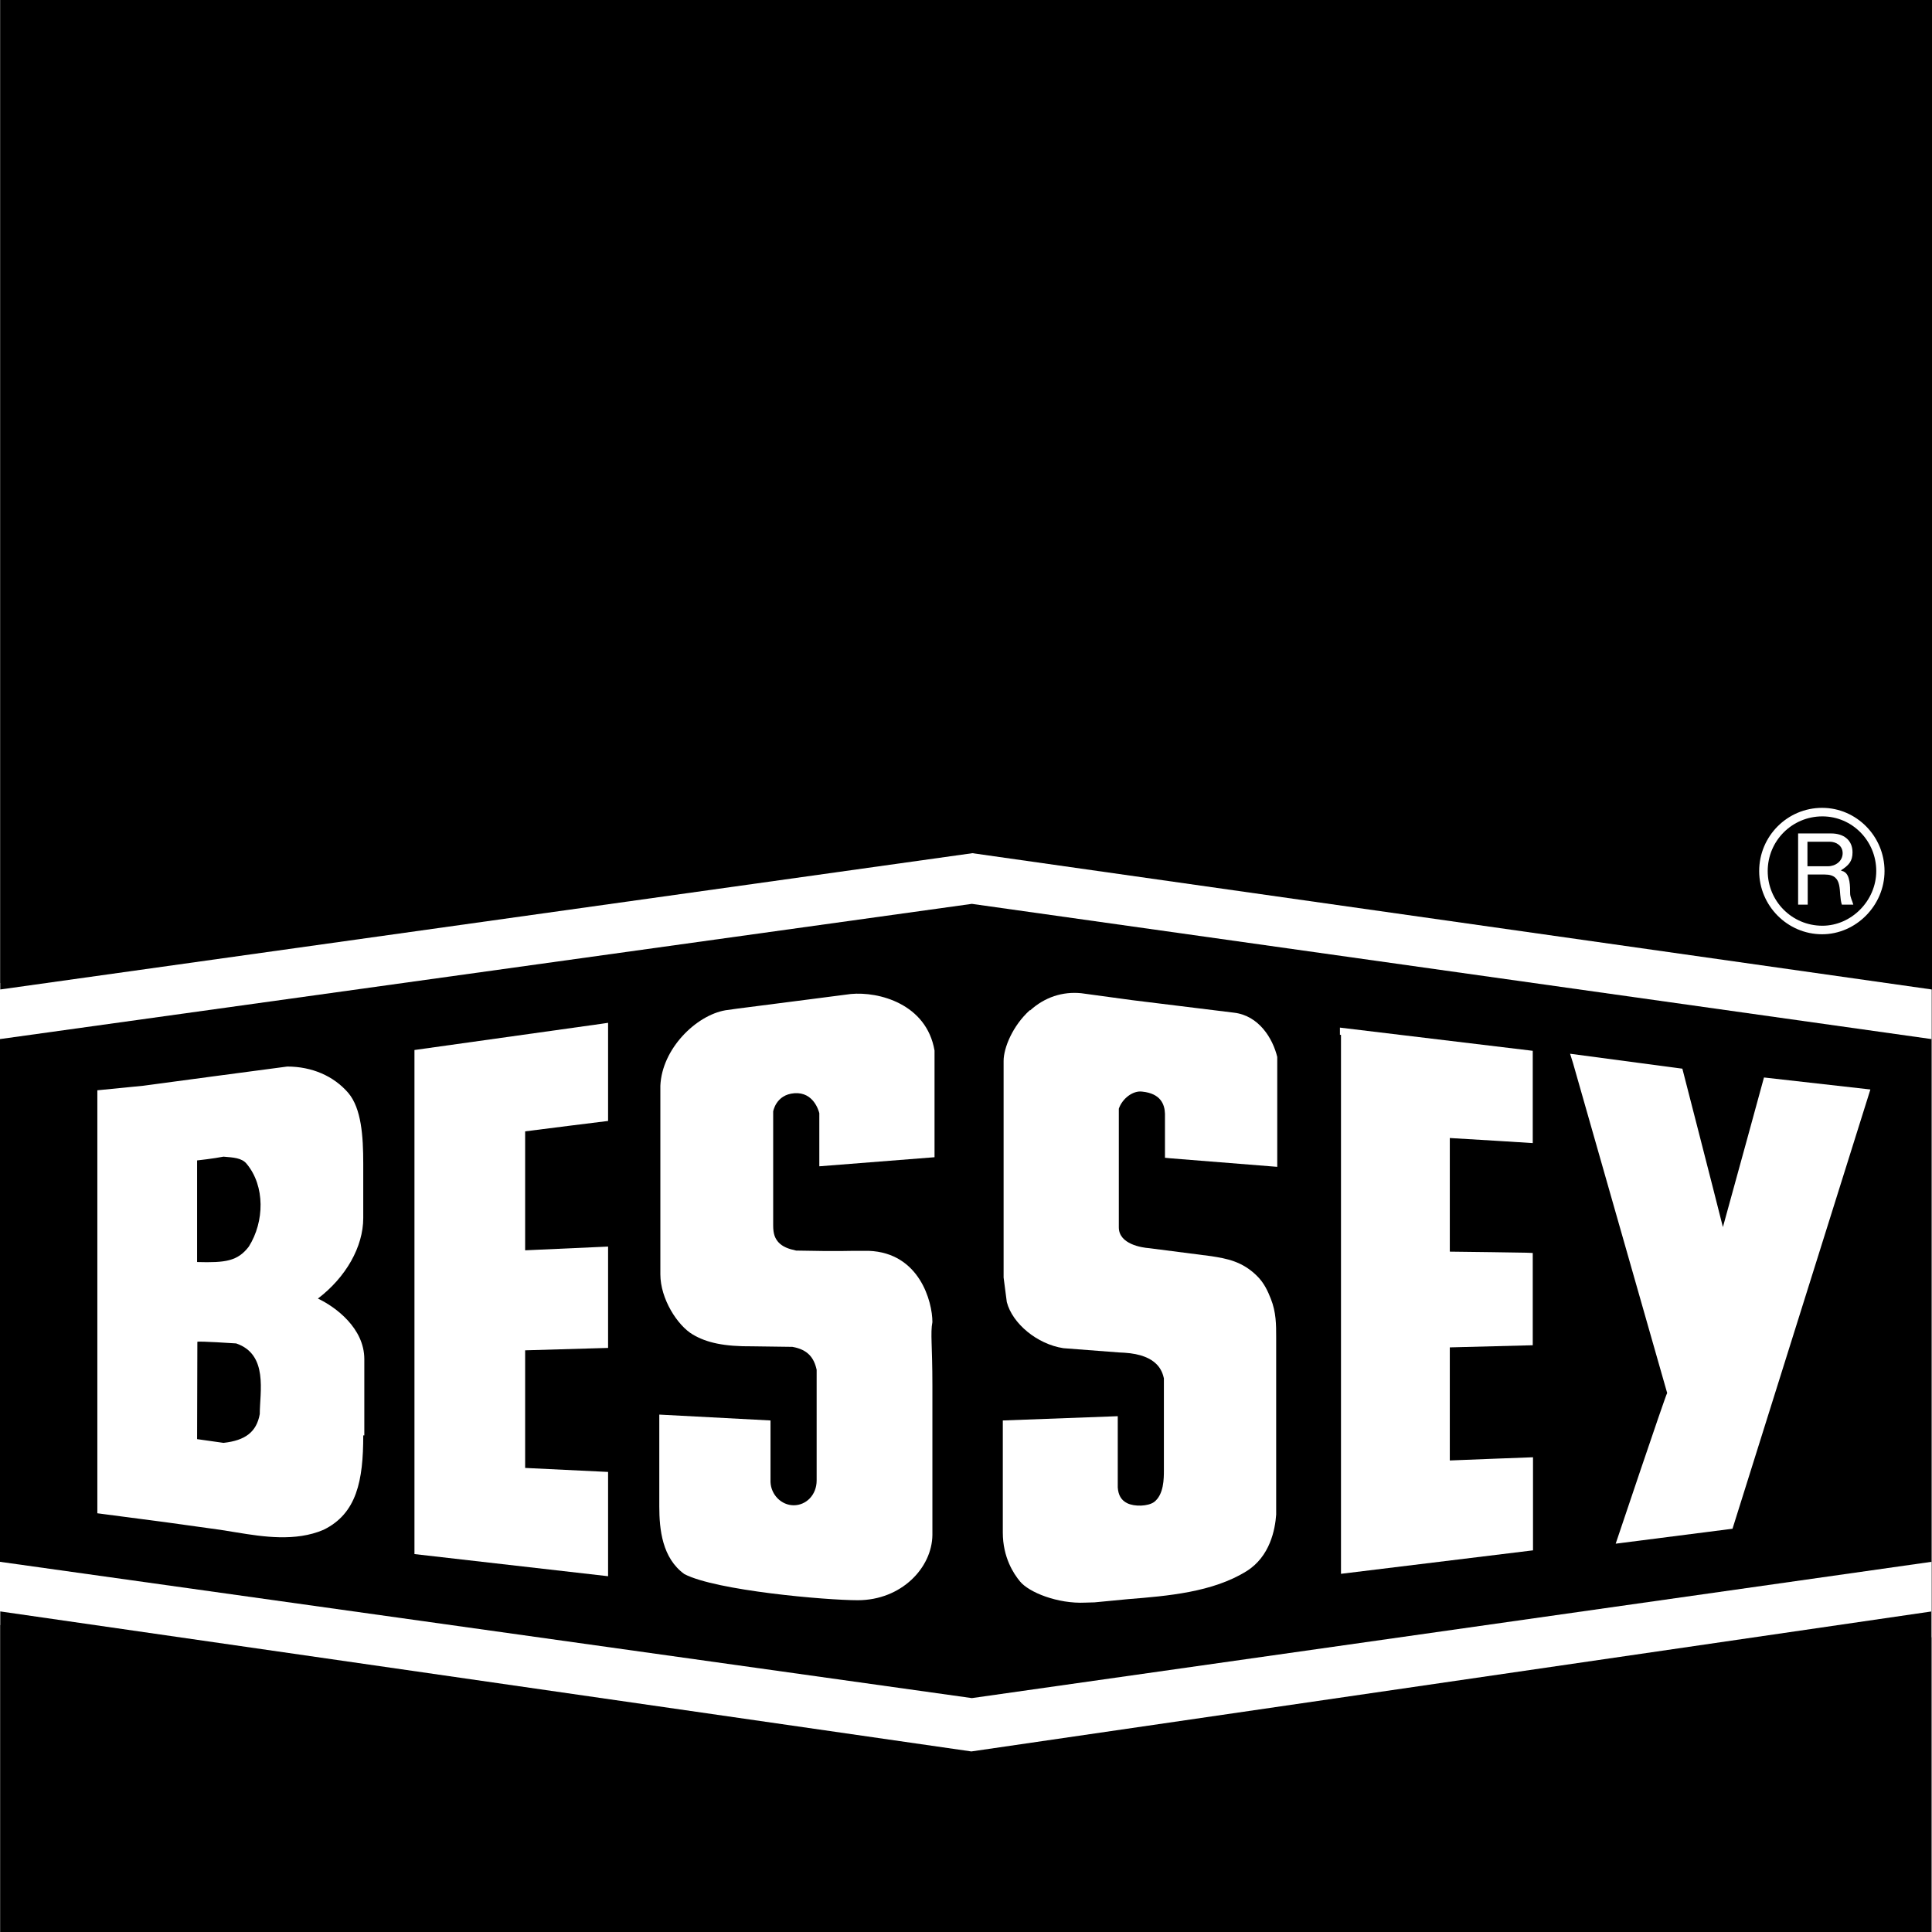 <?xml version="1.0" encoding="utf-8"?>
<!-- Generator: Adobe Illustrator 27.5.0, SVG Export Plug-In . SVG Version: 6.00 Build 0)  -->
<svg version="1.1" id="svg4402" xmlns:svg="http://www.w3.org/2000/svg"
	 xmlns="http://www.w3.org/2000/svg" xmlns:xlink="http://www.w3.org/1999/xlink" x="0px" y="0px" viewBox="0 0 724.4 724.5"
	 style="enable-background:new 0 0 724.4 724.5;" xml:space="preserve">
<rect x="0" y="0" width="724.4" height="724.5" fill="#808080" stroke="none"/>
<style type="text/css">
	.st0{fill-rule:evenodd;clip-rule:evenodd;fill:#FFFFFF;}
	.st1{fill-rule:evenodd;clip-rule:evenodd;}
	.st2{fill:#FFFFFF;}
</style>
<path id="path3260" class="st0" d="M364,306.1L0,368.6v240.7l364.4,60l359.8-55.4V370l-359.8-64l0,0"/>
<path id="path3268" class="st1" d="M724.1,604.2v120.3H0.1V604.2l364.1,52.5l360.1-52.5 M724.3,371l-359.7-51.1L0.1,371V0h724.3v371
	"/>
<path id="path3272" class="st2" d="M662.8,326.6c0-11.3,9.1-20.5,20.5-20.5c11.2,0,20.2,9.2,20.2,20.5c0,11.1-9.3,20.5-20.2,20.5
	C671.9,347.1,662.8,337.9,662.8,326.6z M659.6,326.6c0,13,10.6,23.7,23.6,23.7c12.7,0,23.4-10.8,23.4-23.7c0-13-10.5-23.7-23.4-23.7
	C670.2,302.9,659.6,313.5,659.6,326.6"/>
<path id="path3276" class="st0" d="M685.4,324.8c2.8,0,5.5-1.9,5.5-4.9c0-2.8-2.4-4.3-4.9-4.3h-8.3v9.2L685.4,324.8L685.4,324.8z
	 M686.6,312.5c4.6,0,8,2.4,8,7.1c0,3.4-1.5,4.9-4.3,6.7c0,0.3,0.9,0.3,1.2,0.6c2.2,1.2,2.2,5.5,2.2,8c0,1.5,0.8,2.8,1.2,4.3h-4.3
	c-1.5-4.6,0.9-11.3-6.4-11.3c-2.2,0-4.3,0-6.4,0v11.3h-3.6v-26.7L686.6,312.5"/>
<path id="path4441" d="M364.4,338.9L0,389.6v196l364.4,51.1l359.8-51.1v-196L364.4,338.9z"/>
<path id="path4439" class="st2" d="M107.7,399.9c-0.4,0-54,7.2-54,7.2l-17.2,1.7v158.6l25.2,3.3c13.6,1.9,20.9,2.9,20.9,2.9l6.2,1
	c9.8,1.6,22,3.5,32.5-1c12.5-6.1,14.9-18.5,14.9-35.4h0.4v-26.7v-1.9c0-11.6-10.8-19.6-17.4-22.7c10.5-8,17-19.4,17-30.2v-1.4v-10.3
	v-8.7c0-10.3-0.7-20.7-5.6-26.5C125.1,403.4,116.9,399.9,107.7,399.9L107.7,399.9z M83.7,433.7h0.2H84c3.3,0.3,6.7,0.4,8.5,2.7
	c6.9,8.3,6.7,21.6,0.8,31c-4.2,5.5-8.8,6.1-19.4,5.8v-38.1C74,435.1,80.2,434.4,83.7,433.7L83.7,433.7z M74,503.1
	c0.8-0.3,14.3,0.6,14.3,0.6h0.2c12.2,4.1,8.9,18.3,8.9,26.5c-1.2,6.7-5.4,9.9-13.6,10.8l-9.9-1.4L74,503.1L74,503.1z"/>
<path id="path3292" class="st2" d="M225.3,383.9l-69.9,9.8v189L228,591v-39.1c0,0-27.3-1.3-31.1-1.5c0-3.9,0-40.1,0-44.1
	c3.9-0.1,31.1-0.9,31.1-0.9v-38c0,0-26.9,1.2-31.1,1.4c0-4.3,0-40.9,0-44.6c3.6-0.5,31.1-3.9,31.1-3.9v-36.8L225.3,383.9"/>
<path id="path3296" class="st2" d="M298.2,406L298.2,406L298.2,406z M319,372.7l-14.7,1.9l-28,3.6l-4.3,0.6
	c-11,1.9-23.8,14.4-24.4,28.3c0,0,0,70.6,0,70.7c0,9.2,6.4,19.2,12.2,22.6c5.1,3,11.5,4.5,22.5,4.4l14.8,0.2c5.7,1,8.1,4,9.1,8.6
	c0,0,0,3,0,3V555c0,0.1,0,0.1,0,0.1c0,5.4-3.9,9.3-8.6,9.3c-4.6,0-8.5-3.9-8.7-8.7v-23.1l-41.7-2.2v32.2v2.2
	c0,8.7,1.1,19.4,9.4,25.4c11.9,6.2,53.1,9.8,65,9.8c16.4,0,27.9-12.2,28-24.5c0-12.3,0-44.4,0-55.9c0-15.4-0.8-19.6,0-23.9
	c0-7.6-4.8-26-23.9-26.7c-9.5-0.1-8.2,0.3-27.2-0.1c-2.8-0.6-5.1-1.4-6.7-3.2c-1.2-1.4-1.9-3-1.9-6.2v-1.2v-41.6
	c0,0.2,0.9-6.3,8-6.8c7.2-0.5,9.1,6.7,9.3,7.5v19.9l43.2-3.4v-40C347.4,376.4,329.5,371.7,319,372.7"/>
<path id="path3300" class="st2" d="M386.1,378.8c-6.4,5.8-9.8,14.1-9.8,19v4.9v76.3c0,0.1,1.2,9.2,1.2,9.2
	c2.1,8.1,11.4,15.8,21.2,17.3l20.9,1.6l2,0.1c12.6,0.8,14.2,7.1,14.8,9.6c0,0.2,0,1.1,0,1.1v33.3c0,3.2,0,9.2-3.7,12
	c-2.3,1.6-7.3,1.8-10.1,0.4c-2.2-1.1-3.3-3-3.5-5.9v-0.2v-1V531l-43.1,1.6v34v8c0,9.4,4.1,15.5,6.4,18.3c3.4,4.2,14.3,8.5,24.5,8
	l3.5-0.1l12.5-1.2c15-1.2,31.8-2.6,44.5-10.5c8.8-5.5,10.7-15.6,11.1-21.2c0-0.2,0-66.5,0-66.5c0-4.7,0-9.4-2-14.4
	c-1.1-2.8-2.5-6-5.3-8.7c-5.5-5.4-11.3-6.4-17-7.3c-0.8-0.1-23.3-3-23.3-3c-2.8-0.2-11.4-1.5-11.4-7.8v-7.3c0-11,0-35.1,0-37.2
	c1.3-3.8,5.3-6.9,8.8-6.4c6.9,0.7,8.4,4.8,8.5,8.3v16.5l2.1,0.2l40,3.2v-2.6v-36.1c0-0.2,0-2.5,0-2.5c-1.7-7-6.9-15.5-16.2-16.6
	l-38.2-4.7l-19.1-2.6c-7-0.7-13.7,1.5-19.1,6.4"/>
<path id="path3304" class="st2" d="M502.8,388v202.1l72-8.8v-34.9c0,0-27,1-31.2,1.2c0-4.2,0-38.4,0-42.4c4-0.1,31.1-0.8,31.1-0.8
	v-34.6l-2.4-0.1c0,0-24.7-0.4-28.7-0.4c0-4,0-38.3,0-42.6c4.3,0.2,31.1,1.9,31.1,1.9v-2.5v-32.1l-72.3-8.7v2.7"/>
<path id="path3308" class="st2" d="M589.8,398.6c0,0,34.9,122.3,35.3,123.7c-0.8,1.4-19.3,56.5-19.3,56.5l43.8-5.6l51.7-164.7
	l-39.9-4.5c0,0-11.8,43.2-15.4,56.1c-3.3-13.2-15.2-59.4-15.2-59.4l-42.1-5.6L589.8,398.6"/>
</svg>
